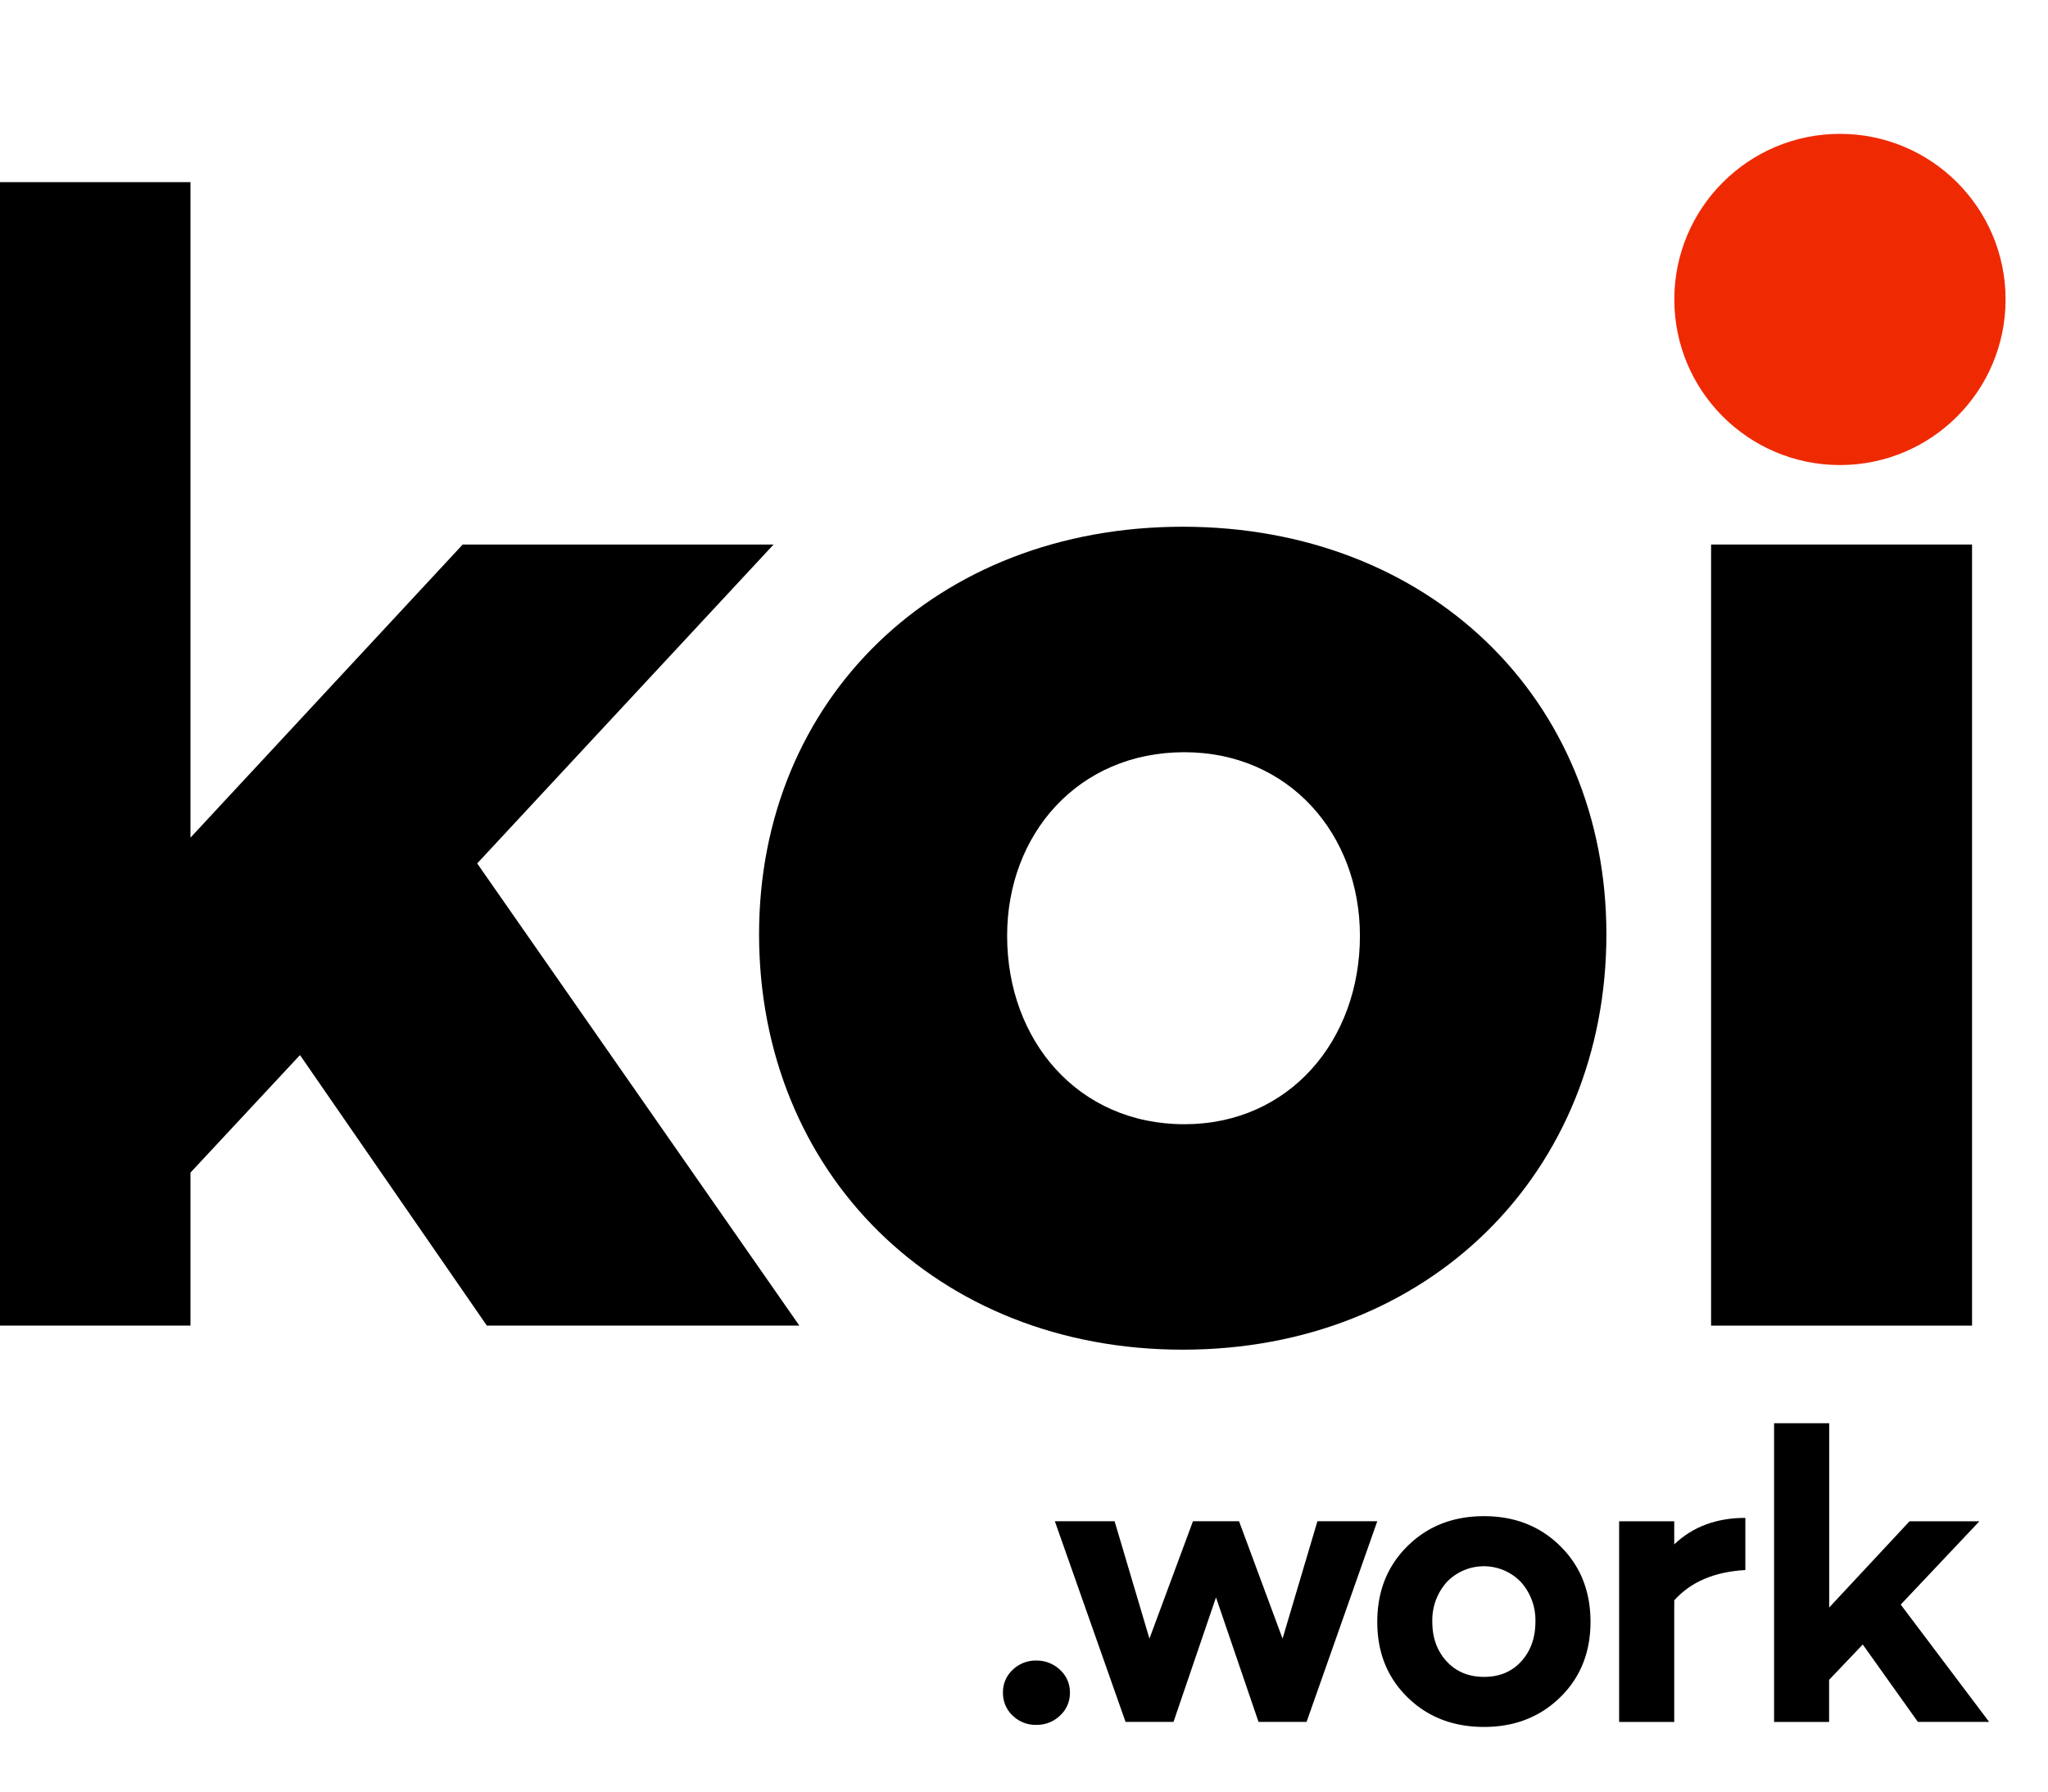 <svg xmlns="http://www.w3.org/2000/svg" id="Layer_1" data-name="Layer 1" viewBox="150 160 800 700" style="&#10;    width: 800px;&#10;    height: 700px;&#10;"><defs><style>.cls-1{fill:#ef2a03;}</style></defs><title>Koi.work</title><path d="M224.4,618.16v59.78H122.46V231.17H224.4V487.28L330.74,372.75H452.18L336.4,497.35,462.25,677.94H340.18l-73-105.71Z"/><path d="M777.5,525c0,93.13-69.22,162.34-165.49,162.34S446.51,618.16,446.51,525c0-91.87,69.22-159.2,165.49-159.2S777.5,433.16,777.5,525Zm-96.28.63c0-39.64-27.69-71.73-68.59-71.73-41.53,0-69.22,32.09-69.22,71.73,0,40.9,27.69,73.62,69.22,73.62C653.54,599.28,681.22,566.56,681.22,525.66Z"/><path d="M920.33,677.94H818.39V372.75H920.33Z"/><path d="M564.07,830.31a13.11,13.11,0,0,1-9.29,3.62,12.82,12.82,0,0,1-9.21-3.62,12,12,0,0,1-3.78-9,11.8,11.8,0,0,1,3.78-8.88,12.83,12.83,0,0,1,9.21-3.62,13.12,13.12,0,0,1,9.29,3.62,11.7,11.7,0,0,1,3.86,8.88A11.88,11.88,0,0,1,564.07,830.31Z"/><path d="M664.62,754.37H688l-27.62,78.4H641.61L625,784.12l-16.6,48.65H589.67l-27.62-78.4h23.34L599,800.23,616,754.37H634L651,800.23Z"/><path d="M729.71,752.39q17.92,0,29.75,11.67t11.83,29.59q0,17.92-11.83,29.5t-29.75,11.59q-18.08,0-29.91-11.59T688,793.65q0-17.91,11.83-29.59T729.71,752.39ZM715.08,809.1q5.59,6.08,14.63,6.08t14.55-6.08q5.5-6.08,5.51-15.45a22.34,22.34,0,0,0-5.59-15.45,20.06,20.06,0,0,0-29.09,0,22.33,22.33,0,0,0-5.59,15.45Q709.49,803,715.08,809.1Z"/><path d="M804,763.41q10.85-10.36,27.78-10.35v20.38q-18.08,1-27.78,11.84v47.5H782.47v-78.4H804Z"/><path d="M899.17,832.77l-21.53-30.24-13.15,13.81v16.44H843V716.07h21.53v72l31.39-33.69h27.29l-30.74,32.55L927,832.77Z"/><circle class="cls-1" cx="868.73" cy="277" r="64.7"/></svg>